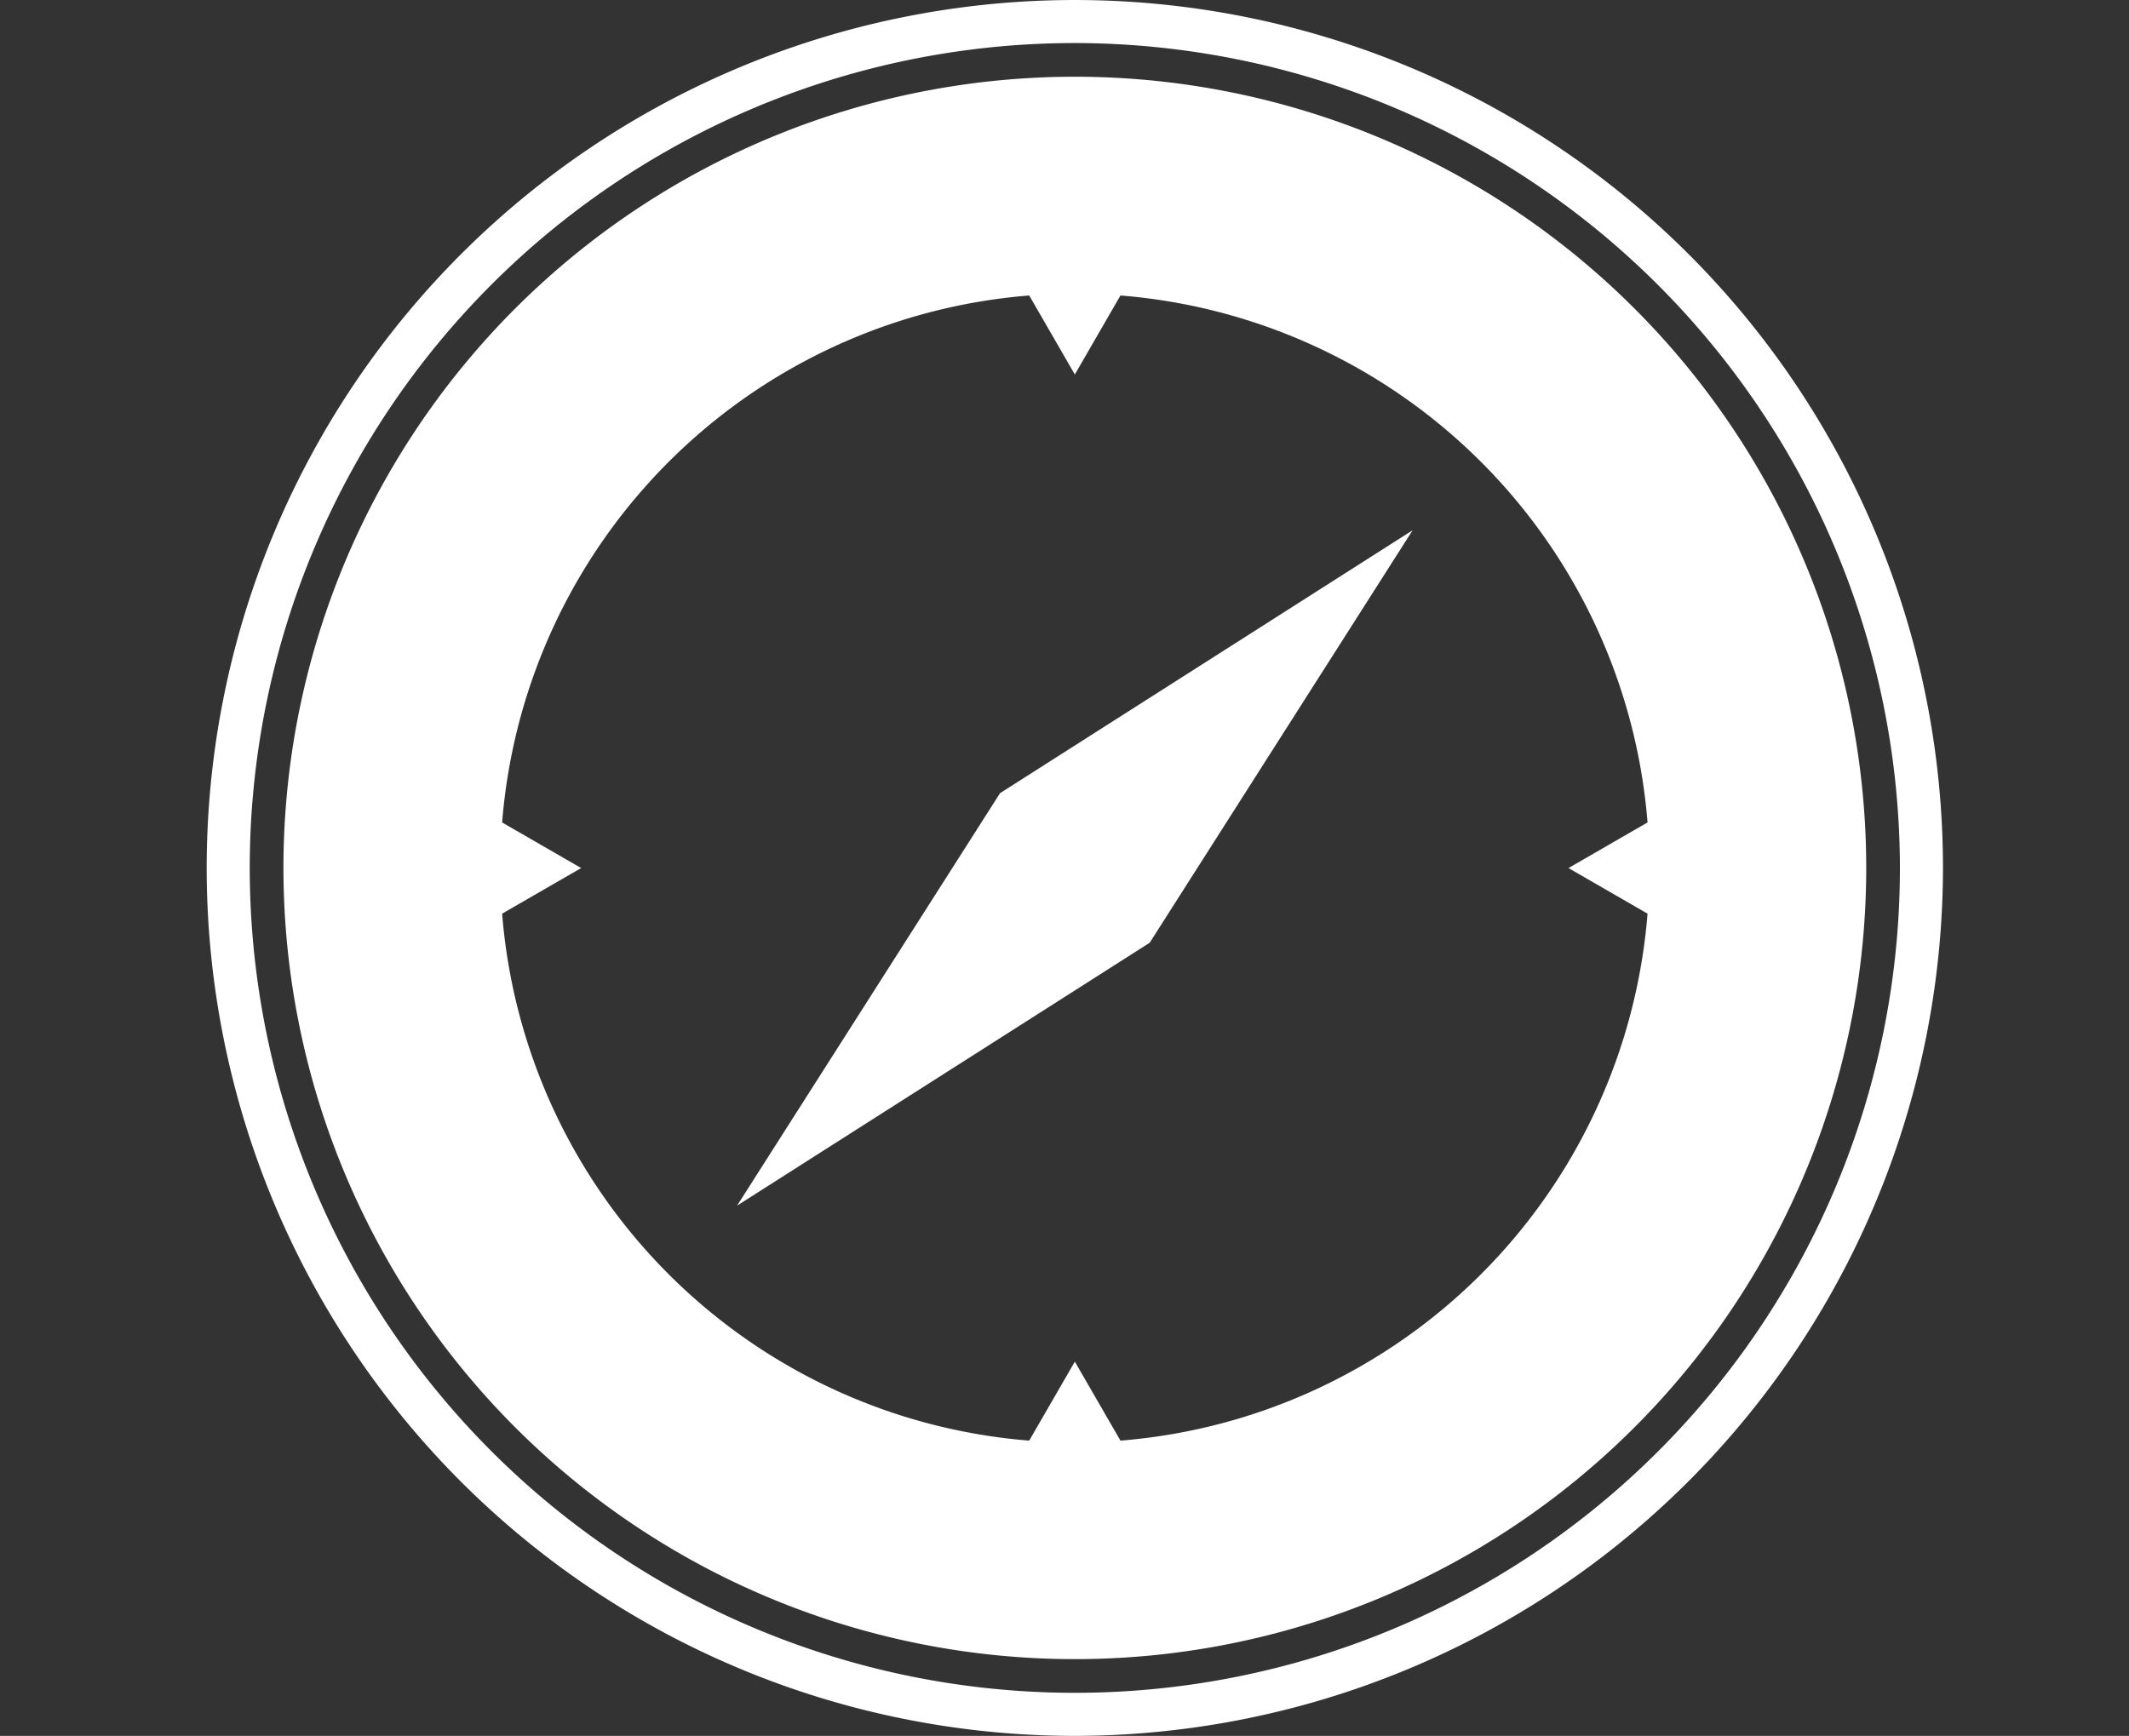 <svg xmlns="http://www.w3.org/2000/svg" xmlns:xlink="http://www.w3.org/1999/xlink" width="103" height="84" viewBox="0 0 103 84">
  <rect x="0" y="0" width="103" height="84" fill="#333333" stroke="none"/>
  <defs>
    <clipPath id="clip-path">
      <rect id="Rechteck_359" data-name="Rechteck 359" width="103" height="84" transform="translate(-4055 2687)" fill="#fff" stroke="#707070" stroke-width="1"/>
    </clipPath>
    <clipPath id="clip-path-2">
      <rect id="Rechteck_352" data-name="Rechteck 352" width="84" height="84" fill="#fff"/>
    </clipPath>
  </defs>
  <g id="icon_kompass" transform="translate(4055 -2687)" clip-path="url(#clip-path)">
    <g id="Gruppe_280" data-name="Gruppe 280" transform="translate(-4045 2687)">
      <path id="Pfad_978" data-name="Pfad 978" d="M92.42,59.739,72.461,72.46,59.739,92.42,79.7,79.7Z" transform="translate(-34.079 -34.079)" fill="#fff"/>
      <g id="Gruppe_281" data-name="Gruppe 281">
        <g id="Gruppe_280-2" data-name="Gruppe 280" clip-path="url(#clip-path-2)">
          <path id="Pfad_979" data-name="Pfad 979" d="M42,84A42,42,0,1,1,84,42,42.048,42.048,0,0,1,42,84M42,2.082A39.917,39.917,0,1,0,81.917,42,39.963,39.963,0,0,0,42,2.082" transform="translate(0 0.001)" fill="#fff"/>
          <path id="Pfad_980" data-name="Pfad 980" d="M46.932,8.644A38.287,38.287,0,1,0,85.219,46.931,38.288,38.288,0,0,0,46.932,8.644m2.207,66-2.207-3.823-2.207,3.823a27.8,27.8,0,0,1-25.5-25.5l3.823-2.207-3.823-2.207a27.8,27.8,0,0,1,25.5-25.5l2.207,3.823,2.207-3.823a27.8,27.8,0,0,1,25.5,25.5l-3.823,2.207,3.823,2.207a27.8,27.8,0,0,1-25.5,25.5" transform="translate(-4.932 -4.931)" fill="#fff"/>
        </g>
      </g>
    </g>
  </g>
</svg>
